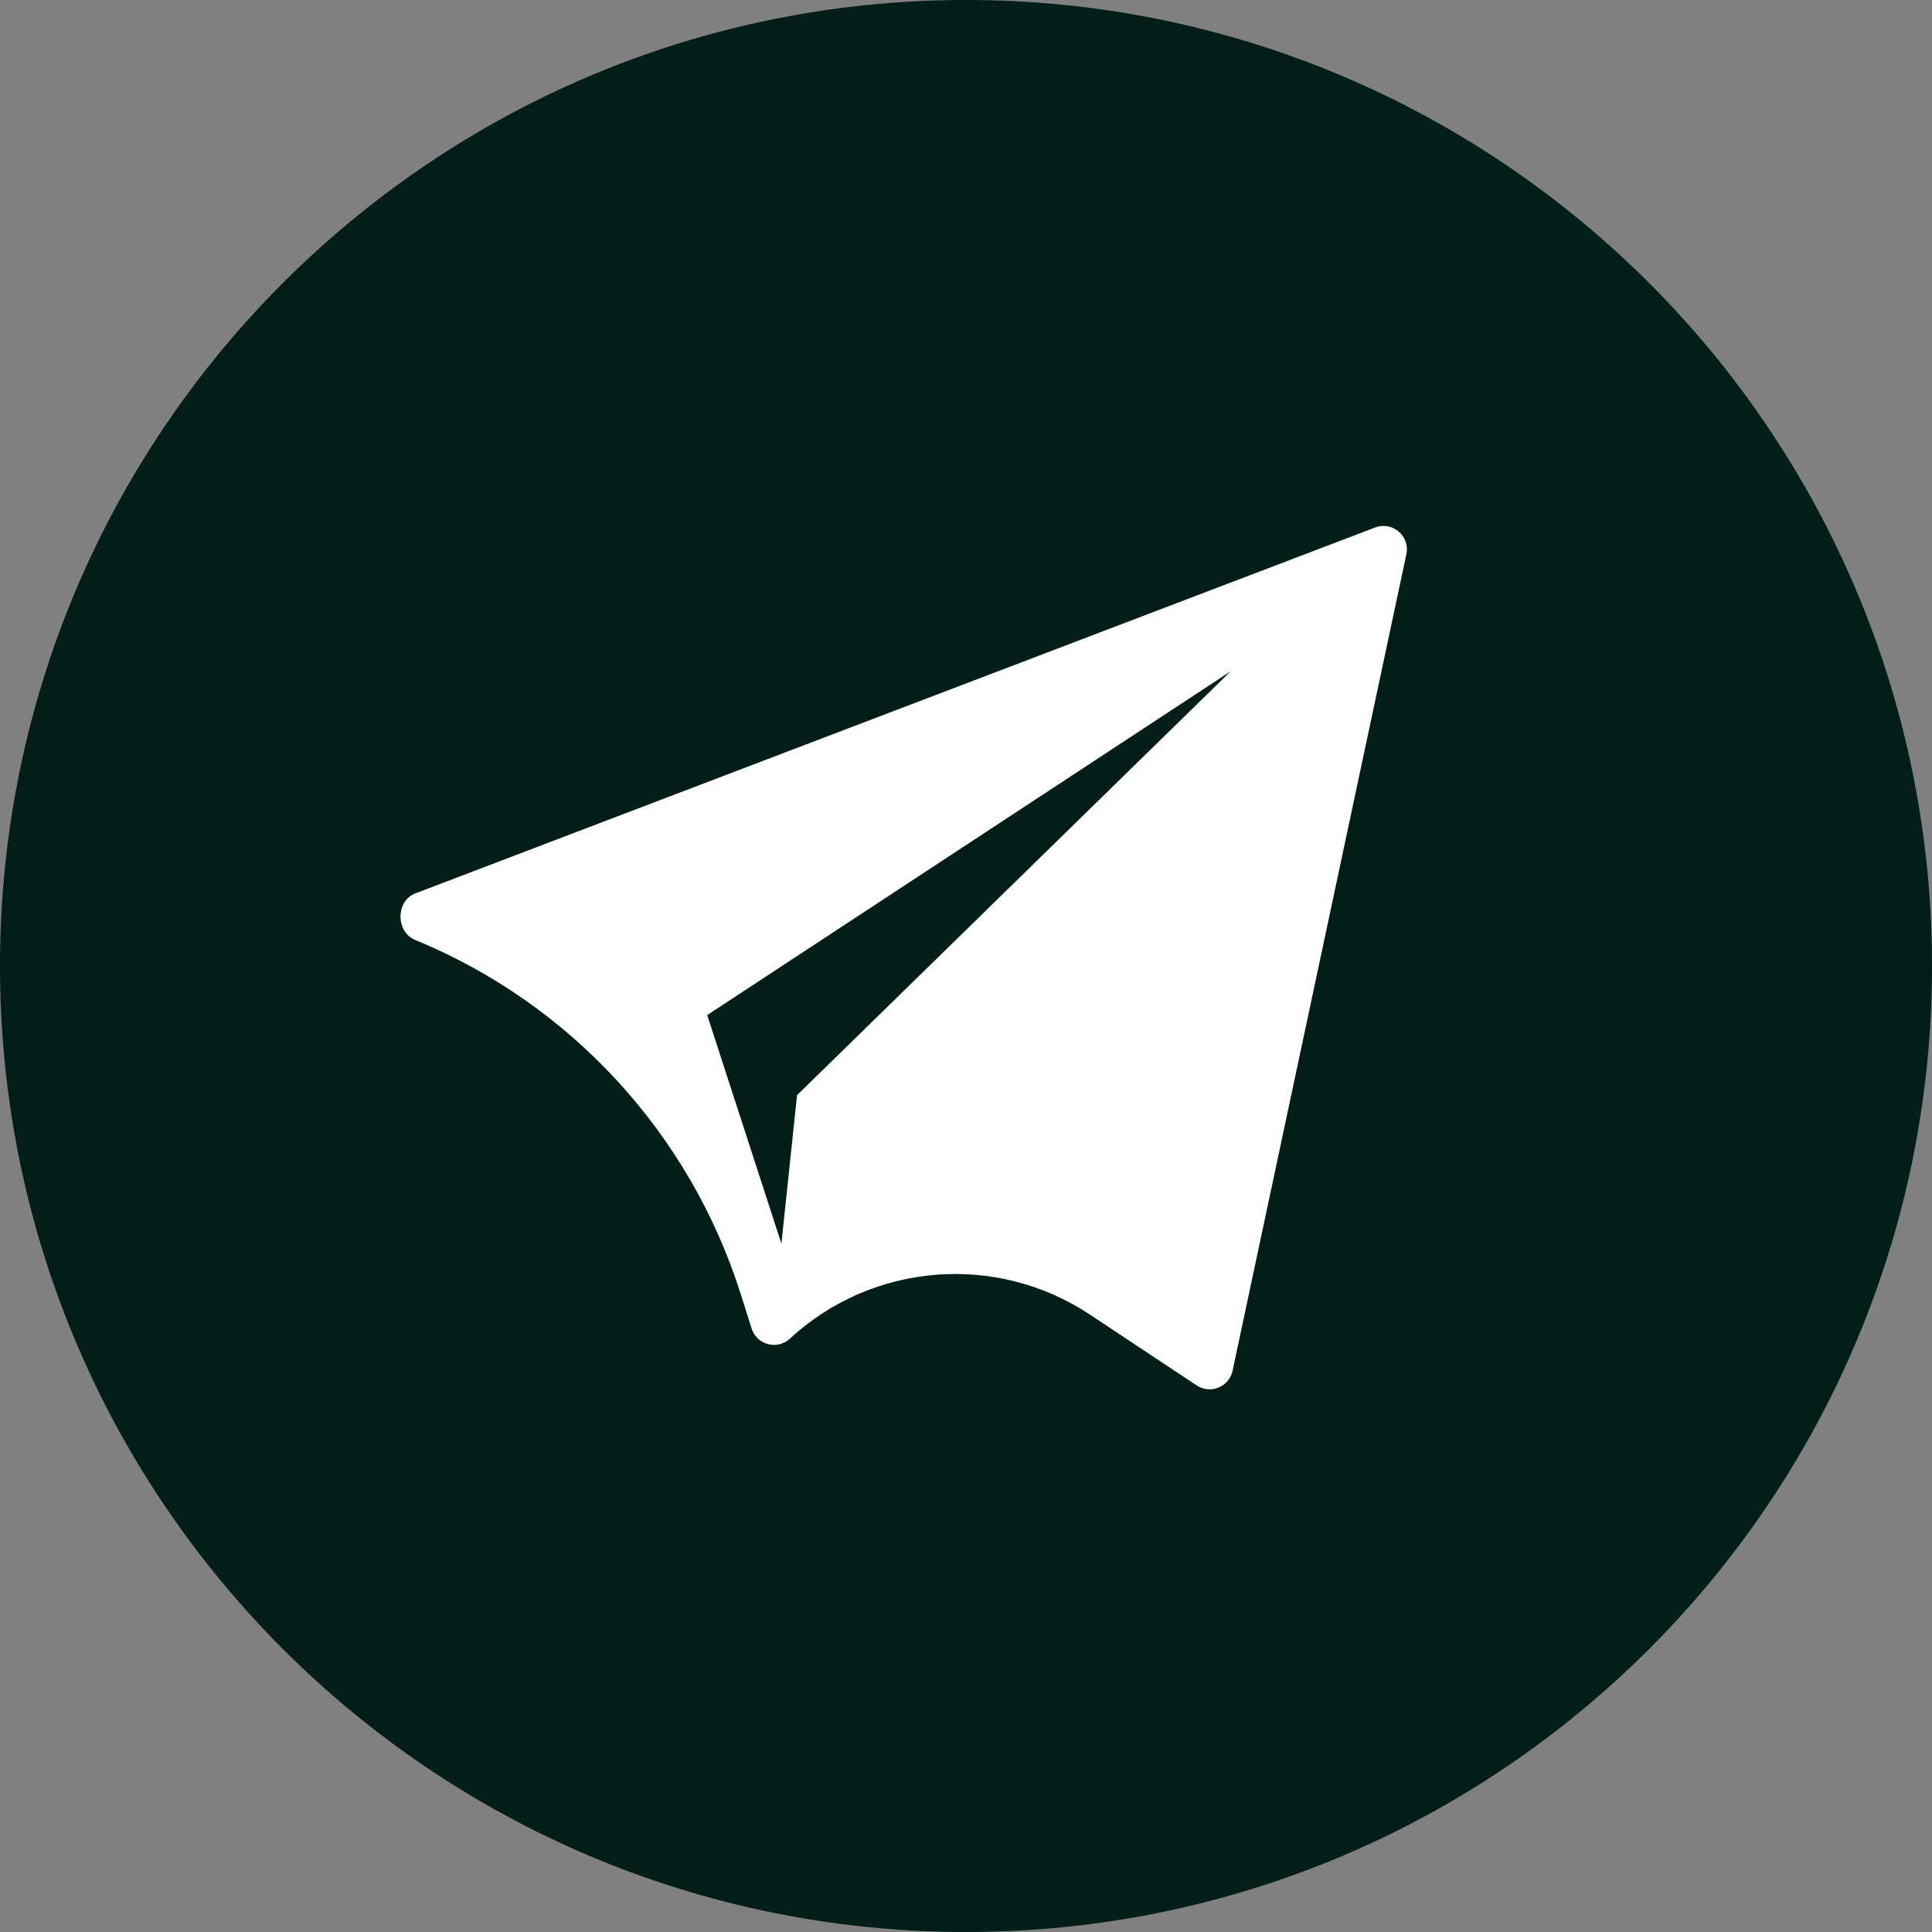 <?xml version="1.0" encoding="UTF-8"?> <svg xmlns="http://www.w3.org/2000/svg" width="20" height="20" viewBox="0 0 20 20" fill="none"><rect x="0" y="0" width="20" height="20" fill="#808080" stroke="none"/><g clip-path="url(#clip0_704_30)"><path d="M10 20C15.523 20 20 15.523 20 10C20 4.477 15.523 0 10 0C4.477 0 0 4.477 0 10C0 15.523 4.477 20 10 20Z" fill="#011E18"></path><path d="M16.344 9.987C16.344 6.476 13.498 3.63 9.987 3.63C6.476 3.63 3.63 6.476 3.63 9.987C3.63 13.498 6.476 16.344 9.987 16.344C13.498 16.344 16.344 13.498 16.344 9.987Z" fill="white"></path><path d="M10.038 2C5.599 2 2 5.599 2 10.038C2 14.477 5.599 18.076 10.038 18.076C14.477 18.076 18.076 14.477 18.076 10.038C18.076 5.599 14.477 2 10.038 2ZM14.559 5.736L12.76 14.188C12.726 14.354 12.537 14.435 12.393 14.345L11.283 13.609C10.311 12.964 9.024 13.07 8.17 13.864C8.04 13.975 7.84 13.921 7.783 13.76L7.667 13.393C7.14 11.731 5.903 10.388 4.29 9.727C4.095 9.638 4.098 9.327 4.298 9.249L14.234 5.461C14.413 5.392 14.598 5.548 14.559 5.736Z" fill="#011E18"></path><path d="M8.089 12.874L8.251 11.337L12.74 6.949L7.321 10.508L8.089 12.874Z" fill="#011E18"></path></g><defs><clipPath id="clip0_704_30"><rect width="20" height="20" fill="white"></rect></clipPath></defs></svg> 